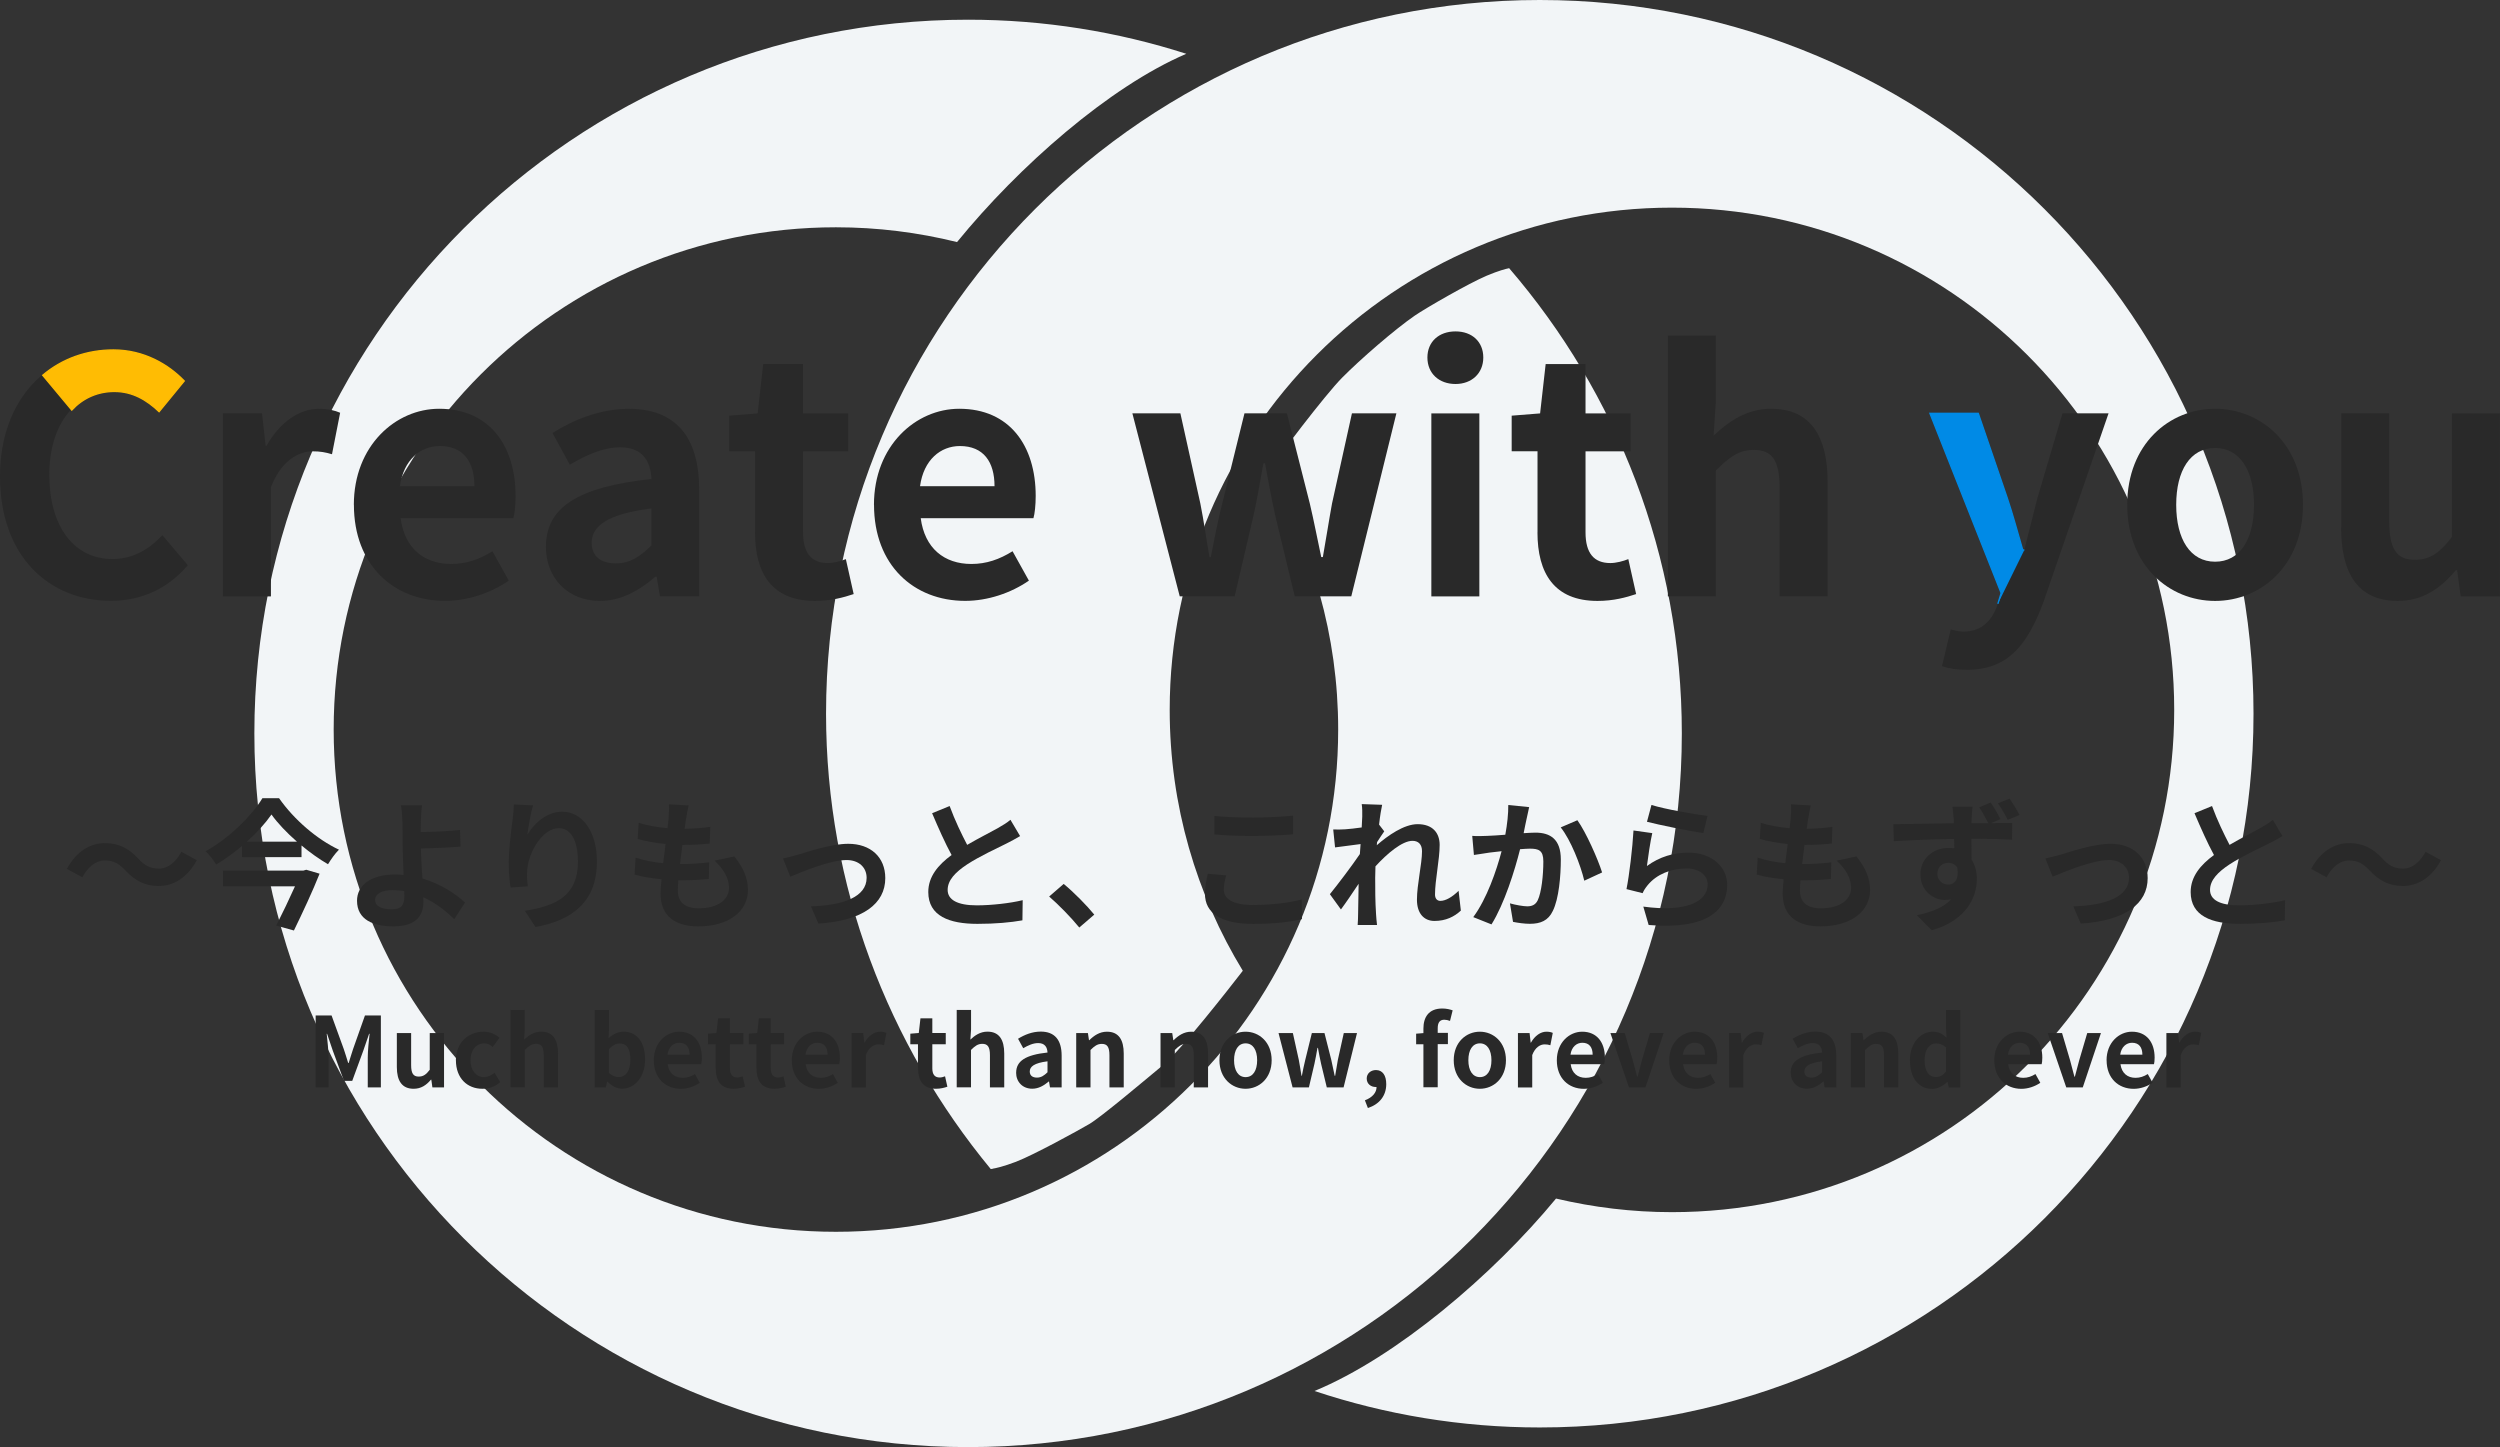 <?xml version="1.0" encoding="UTF-8"?><svg id="_レイヤー_2" xmlns="http://www.w3.org/2000/svg" viewBox="0 0 463.41 268.24"><rect x="0" y="0" width="463.41" height="268.24" fill="#333333" stroke="none"/><defs><style>.cls-1{fill:#f2f5f7;}.cls-2{fill:#292929;}.cls-3{fill:#008ae6;stroke:#008ae6;}.cls-3,.cls-4{stroke-miterlimit:10;stroke-width:.25px;}.cls-4{fill:#ffbc03;stroke:#ffbc03;}</style></defs><g id="main"><path class="cls-1" d="m279.74,49.71c-.63.13-1.93.46-4.15,1.39-3.31,1.4-11.31,6.01-13.35,7.41-3.73,2.57-10.06,8.07-13.42,11.46-3.3,3.32-12.02,14.95-13.75,17.34,0,0,0-.01-.01-.02l-.15.28c8.33,13.94,13.14,30.23,13.14,47.66,0,51.42-41.68,93.1-93.1,93.1s-93.1-41.68-93.1-93.1,41.68-93.1,93.1-93.1c7.74,0,15.26.96,22.45,2.74,11.43-14.03,28.19-28.77,42.5-34.9-12.75-4.09-26.33-6.32-40.44-6.32C106.38,3.64,47.15,62.87,47.15,135.94s59.23,132.3,132.3,132.3,132.3-59.23,132.3-132.3c0-32.95-12.08-63.07-32.01-86.23Z"/><path class="cls-1" d="m285.42,0c-73.07,0-132.3,59.23-132.3,132.3,0,31.93,11.53,61.39,30.53,84.4.12-.01.24-.03.38-.05,0,0-.01-.01-.02-.02.59-.09,1.94-.38,4.32-1.28,3.36-1.3,11.44-5.74,13.58-6.99s10.11-7.97,13.78-11.02c3.29-2.76,12.48-14.55,14.29-16.89l.39-.51c-8.59-14.09-13.55-30.64-13.55-48.35,0-51.42,41.68-93.1,93.1-93.1s93.1,41.68,93.1,93.1-41.68,93.1-93.1,93.1c-7.4,0-14.59-.89-21.49-2.52-11.61,14.1-29.57,29.39-44.77,35.67,13.13,4.37,27.16,6.76,41.76,6.76,73.07,0,132.3-59.23,132.3-132.3S358.48,0,285.42,0Z"/><path class="cls-2" d="m19.39,159.5c-1.66,0-3.15,1.27-4.13,3.12l-2.86-1.56c1.74-3.22,4.29-4.78,7.07-4.78,2.47,0,4.37.94,6.14,2.86,1.12,1.2,2.08,1.87,3.88,1.87,1.66,0,3.15-1.27,4.13-3.12l2.86,1.56c-1.74,3.22-4.29,4.78-7.07,4.78-2.47,0-4.37-.94-6.14-2.86-1.12-1.17-2.05-1.87-3.87-1.87Z"/><path class="cls-2" d="m51.73,147.96c2.78,3.98,7.05,7.64,11.1,9.54-.78.78-1.46,1.77-2.03,2.7-1.64-.96-3.33-2.16-4.91-3.48v2.16h-11.02v-2.08c-1.48,1.27-3.12,2.44-4.81,3.46-.39-.73-1.27-1.82-1.95-2.47,4.39-2.42,8.58-6.6,10.53-9.83h3.09Zm5.04,13.26l2.47.73c-1.27,3.2-3.15,7.23-4.76,10.53l-3.28-.91c1.14-2.24,2.47-5.02,3.48-7.28h-13.36v-2.91h14.9l.55-.16Zm-1.72-5.2c-1.9-1.66-3.59-3.43-4.73-5.04-1.12,1.61-2.7,3.38-4.58,5.04h9.31Z"/><path class="cls-2" d="m78.02,152.33c-.03.6-.03,1.22-.03,1.9,2.08-.03,5.12-.13,7.28-.39l.1,3.09c-2.18.18-5.25.31-7.36.36.05,1.56.16,3.64.29,5.56,3.3.96,6.11,2.78,7.9,4.45l-2,3.09c-1.48-1.48-3.43-3.02-5.75-4.08.03.34.03.65.03.91,0,2.31-1.17,4.5-5.54,4.5-3.72,0-6.76-1.22-6.76-4.76,0-2.7,2.31-4.86,7.1-4.86.52,0,1.04.03,1.53.08-.08-2.03-.18-4.24-.18-5.62,0-1.59,0-3.12-.03-4.24-.05-1.27-.13-2.39-.29-3.04h3.93c-.13.75-.21,2.03-.23,3.04Zm-5.33,16.22c1.66,0,2.26-.73,2.26-2.47,0-.23,0-.55-.03-.91-.68-.1-1.4-.18-2.13-.18-2.03,0-3.25.7-3.25,1.82,0,1.27,1.33,1.74,3.15,1.74Z"/><path class="cls-2" d="m97.78,154.67c1.25-2.03,3.51-4.21,6.45-4.21,3.61,0,6.42,3.54,6.42,9.26,0,7.36-4.5,10.87-11.39,12.12l-1.98-3.02c5.77-.88,9.85-2.78,9.85-9.07,0-4-1.35-6.24-3.54-6.24-3.07,0-5.75,4.6-5.88,8.03-.05.7-.03,1.53.13,2.76l-3.2.21c-.16-1.01-.34-2.6-.34-4.34,0-2.42.36-5.64.73-8.32.13-.99.21-2.03.21-2.73l3.56.16c-.36,1.27-.88,3.95-1.04,5.41Z"/><path class="cls-2" d="m127.19,151.63c-.08.44-.18,1.14-.29,2,1.87-.03,3.54-.18,4.76-.36l-.1,3.09c-1.56.16-2.99.26-5.07.26-.16,1.14-.31,2.37-.44,3.54h.18c1.61,0,3.54-.1,5.23-.31l-.08,3.09c-1.46.13-2.96.23-4.6.23h-1.04c-.05.78-.1,1.43-.1,1.9,0,2.16,1.33,3.3,3.87,3.3,3.64,0,5.62-1.66,5.62-3.8,0-1.77-.96-3.43-2.68-5.04l3.67-.78c1.72,2.18,2.52,4.03,2.52,6.24,0,3.93-3.54,6.73-9.23,6.73-4.08,0-6.97-1.77-6.97-6.11,0-.62.08-1.56.18-2.63-1.9-.18-3.61-.47-4.99-.86l.18-3.15c1.69.57,3.43.86,5.12,1.04.16-1.17.31-2.39.44-3.56-1.79-.18-3.64-.49-5.17-.94l.18-2.99c1.51.49,3.46.83,5.36.99.08-.81.16-1.51.21-2.11.08-1.22.08-1.74.03-2.31l3.67.21c-.23.94-.34,1.64-.44,2.31Z"/><path class="cls-2" d="m147.91,158.44c1.77-.55,6.19-2.03,9.33-2.03,4.11,0,6.86,2.44,6.86,6.37,0,4.71-4.13,7.9-12.4,8.42l-1.38-3.2c5.95-.16,10.32-1.74,10.32-5.28,0-1.95-1.46-3.3-3.72-3.3-3.02,0-8.22,2.16-10.43,3.09l-1.35-3.38c.78-.16,1.98-.47,2.76-.7Z"/><path class="cls-2" d="m179.26,156.62c2.13-1.25,4.39-2.37,5.62-3.07.99-.57,1.74-1.01,2.42-1.59l1.79,3.02c-.78.47-1.61.91-2.57,1.4-1.61.81-4.89,2.31-7.25,3.85-2.16,1.43-3.61,2.91-3.61,4.73s1.79,2.86,5.41,2.86c2.68,0,6.19-.39,8.5-.96l-.05,3.74c-2.21.39-4.97.65-8.35.65-5.17,0-9.1-1.43-9.1-5.9,0-2.86,1.82-5.02,4.32-6.86-1.2-2.21-2.44-4.99-3.61-7.75l3.25-1.33c.99,2.7,2.21,5.2,3.25,7.2Z"/><path class="cls-2" d="m194.47,166.19l2.7-2.34c1.85,1.51,4.37,4.08,5.67,5.69l-2.78,2.39c-1.59-1.95-3.8-4.19-5.59-5.75Z"/><path class="cls-2" d="m226.84,164.89c0,1.66,1.59,2.86,5.33,2.86,3.51,0,6.84-.39,9.13-1.04l.03,3.67c-2.26.55-5.38.88-9.02.88-5.96,0-8.95-2-8.95-5.56,0-1.51.31-2.78.52-3.74l3.41.31c-.26.94-.44,1.74-.44,2.63Zm5.33-13.34c2.57,0,5.54-.16,7.54-.36v3.46c-1.82.16-5.04.31-7.51.31-2.73,0-4.99-.1-7.1-.29v-3.43c1.92.21,4.34.31,7.07.31Z"/><path class="cls-2" d="m252.4,149.05l3.8.13c-.16.73-.39,2.05-.57,3.67l.96,1.25c-.36.47-.88,1.33-1.33,2-.03.18-.03.36-.05.57,2.05-1.79,5.04-3.9,7.57-3.9,2.81,0,4.08,1.66,4.08,3.85,0,2.7-.86,6.53-.86,9.2,0,.68.34,1.17.99,1.17.96,0,2.18-.68,3.38-1.87l.42,3.67c-1.2,1.12-2.78,1.92-4.89,1.92-1.95,0-3.25-1.4-3.25-3.93,0-2.81.94-6.63.94-9,0-1.27-.68-1.92-1.77-1.92-1.92,0-4.73,2.39-6.86,4.73-.03.73-.05,1.43-.05,2.11,0,2.13,0,4.32.16,6.76.03.47.1,1.4.18,2h-3.59c.05-.6.08-1.51.08-1.92.05-2.03.08-3.54.1-5.72-1.09,1.64-2.37,3.54-3.28,4.76l-2.05-2.83c1.48-1.82,4.08-5.25,5.56-7.44.05-.6.1-1.22.13-1.85-1.27.16-3.28.42-4.73.62l-.34-3.33c.75.03,1.35.03,2.26-.03.75-.05,1.9-.18,3.02-.34.05-.99.1-1.72.1-2,0-.75.03-1.53-.1-2.34Z"/><path class="cls-2" d="m282.98,151.76c-.18.78-.36,1.74-.55,2.68.86-.05,1.64-.1,2.18-.1,2.76,0,4.71,1.22,4.71,4.97,0,3.07-.36,7.28-1.48,9.54-.86,1.82-2.31,2.39-4.26,2.39-1.01,0-2.24-.18-3.12-.36l-.57-3.43c1.01.29,2.5.55,3.2.55.86,0,1.53-.26,1.95-1.12.7-1.48,1.04-4.63,1.04-7.2,0-2.08-.88-2.37-2.52-2.37-.42,0-1.07.05-1.79.1-.99,3.95-2.91,10.11-5.3,13.94l-3.38-1.35c2.52-3.41,4.32-8.66,5.25-12.22-.94.1-1.74.21-2.24.26-.73.13-2.11.31-2.89.44l-.31-3.54c.94.08,1.82.03,2.78,0,.81-.03,2.03-.1,3.35-.21.36-1.98.57-3.87.55-5.51l3.87.39c-.16.68-.34,1.51-.47,2.16Zm13.99,9.96l-3.3,1.53c-.68-2.89-2.52-7.59-4.37-9.88l3.09-1.33c1.61,2.24,3.8,7.2,4.58,9.67Z"/><path class="cls-2" d="m305.29,160.52c2.37-1.72,4.94-2.47,7.67-2.47,4.55,0,7.2,2.81,7.2,5.95,0,4.73-3.74,8.37-14.56,7.46l-.99-3.41c7.8,1.07,11.93-.83,11.93-4.13,0-1.69-1.61-2.94-3.87-2.94-2.94,0-5.59,1.09-7.23,3.07-.47.57-.73.99-.96,1.51l-2.99-.75c.52-2.55,1.12-7.64,1.3-10.87l3.48.49c-.34,1.43-.81,4.6-.99,6.08Zm11.23-9.28l-.78,3.17c-2.63-.34-8.42-1.56-10.45-2.08l.83-3.12c2.47.78,8.14,1.77,10.4,2.03Z"/><path class="cls-2" d="m335.19,151.63c-.08.44-.18,1.14-.29,2,1.87-.03,3.54-.18,4.76-.36l-.1,3.09c-1.56.16-2.99.26-5.07.26-.16,1.14-.31,2.37-.44,3.54h.18c1.61,0,3.54-.1,5.23-.31l-.08,3.09c-1.46.13-2.96.23-4.6.23h-1.04c-.05.78-.1,1.43-.1,1.9,0,2.16,1.33,3.3,3.87,3.3,3.64,0,5.62-1.66,5.62-3.8,0-1.77-.96-3.43-2.68-5.04l3.67-.78c1.72,2.18,2.52,4.03,2.52,6.24,0,3.93-3.54,6.73-9.23,6.73-4.08,0-6.97-1.77-6.97-6.11,0-.62.08-1.56.18-2.63-1.9-.18-3.61-.47-4.99-.86l.18-3.15c1.69.57,3.43.86,5.12,1.04.16-1.17.31-2.39.44-3.56-1.79-.18-3.64-.49-5.17-.94l.18-2.99c1.51.49,3.46.83,5.36.99.08-.81.16-1.51.21-2.11.08-1.22.08-1.74.03-2.31l3.67.21c-.23.94-.34,1.64-.44,2.31Z"/><path class="cls-2" d="m370.83,151.83l-1.79.75c1.66-.03,3.17-.03,3.95-.03l-.03,3.09c-1.56-.08-4.03-.16-7.54-.16.03,1.33.03,2.7.03,3.85.65.99.99,2.24.99,3.61,0,3.41-2,7.7-8.37,9.49l-2.76-2.78c2.63-.55,4.94-1.4,6.37-2.96-.36.08-.75.13-1.2.13-2,0-4.5-1.61-4.5-4.76,0-2.94,2.39-4.89,5.23-4.89.36,0,.7.03,1.04.08,0-.57,0-1.17-.03-1.74-3.93.05-7.98.23-11.18.42l-.08-3.15c2.96-.03,7.7-.13,11.21-.18,0-.34,0-.6-.03-.81-.08-1.04-.18-1.92-.23-2.26h3.74c-.08.42-.16,1.82-.18,2.24,0,.21-.03.49-.03.81h3.12c-.52-.99-1.07-2-1.69-2.94l2.13-.88c.65.94,1.35,2.16,1.82,3.07Zm-9.7,12.14c1.09,0,2.03-.83,1.69-3.12-.36-.62-.99-.91-1.72-.91-.96,0-1.98.68-1.98,2.05,0,1.2.96,1.98,2,1.98Zm13.21-12.9l-2.18.91c-.52-1.04-1.14-2.13-1.82-3.07l2.16-.88c.65.94,1.35,2.08,1.85,3.04Z"/><path class="cls-2" d="m381.91,158.44c1.77-.55,6.19-2.03,9.33-2.03,4.11,0,6.86,2.44,6.86,6.37,0,4.71-4.13,7.9-12.4,8.42l-1.38-3.2c5.95-.16,10.32-1.74,10.32-5.28,0-1.95-1.46-3.3-3.72-3.3-3.02,0-8.22,2.16-10.43,3.09l-1.35-3.38c.78-.16,1.98-.47,2.76-.7Z"/><path class="cls-2" d="m413.26,156.62c2.13-1.25,4.39-2.37,5.62-3.07.99-.57,1.74-1.01,2.42-1.59l1.79,3.02c-.78.47-1.61.91-2.57,1.4-1.61.81-4.89,2.31-7.25,3.85-2.16,1.43-3.61,2.91-3.61,4.73s1.79,2.86,5.41,2.86c2.68,0,6.19-.39,8.5-.96l-.05,3.74c-2.21.39-4.97.65-8.35.65-5.17,0-9.1-1.43-9.1-5.9,0-2.86,1.82-5.02,4.32-6.86-1.2-2.21-2.44-4.99-3.61-7.75l3.25-1.33c.99,2.7,2.21,5.2,3.25,7.2Z"/><path class="cls-2" d="m435.39,159.5c-1.66,0-3.15,1.27-4.13,3.12l-2.86-1.56c1.74-3.22,4.29-4.78,7.07-4.78,2.47,0,4.37.94,6.14,2.86,1.12,1.2,2.08,1.87,3.87,1.87,1.66,0,3.15-1.27,4.13-3.12l2.86,1.56c-1.74,3.22-4.29,4.78-7.07,4.78-2.47,0-4.37-.94-6.14-2.86-1.12-1.17-2.05-1.87-3.87-1.87Z"/><path class="cls-2" d="m58.51,188.23h2.95l2.27,6.25c.29.83.54,1.71.81,2.56h.09c.29-.85.52-1.73.81-2.56l2.21-6.25h2.95v13.34h-2.43v-5.56c0-1.26.2-3.11.34-4.38h-.09l-1.08,3.13-2.05,5.6h-1.53l-2.07-5.6-1.06-3.13h-.07c.13,1.26.34,3.11.34,4.38v5.56h-2.39v-13.34Z"/><path class="cls-2" d="m73.56,197.79v-6.3h2.65v5.96c0,1.55.43,2.11,1.4,2.11.83,0,1.37-.36,2.05-1.26v-6.81h2.65v10.08h-2.16l-.2-1.44h-.07c-.86,1.03-1.84,1.69-3.21,1.69-2.18,0-3.11-1.51-3.11-4.03Z"/><path class="cls-2" d="m84.5,196.53c0-3.35,2.41-5.29,5.15-5.29,1.24,0,2.2.49,2.94,1.12l-1.26,1.71c-.5-.43-.97-.67-1.53-.67-1.55,0-2.59,1.24-2.59,3.13s1.06,3.13,2.5,3.13c.72,0,1.4-.34,1.96-.81l1.06,1.75c-.97.85-2.2,1.22-3.31,1.22-2.79,0-4.91-1.94-4.91-5.29Z"/><path class="cls-2" d="m94.62,187.2h2.65v3.62l-.12,1.89c.81-.76,1.8-1.48,3.17-1.48,2.18,0,3.12,1.51,3.12,4.05v6.28h-2.65v-5.96c0-1.57-.43-2.11-1.42-2.11-.83,0-1.35.4-2.09,1.13v6.93h-2.65v-14.37Z"/><path class="cls-2" d="m112.6,200.51h-.07l-.23,1.06h-2.07v-14.37h2.65v3.62l-.07,1.62c.79-.72,1.8-1.21,2.79-1.21,2.49,0,3.98,2.03,3.98,5.11,0,3.48-2.07,5.47-4.29,5.47-.9,0-1.87-.47-2.68-1.31Zm4.25-4.1c0-1.93-.61-2.99-2-2.99-.68,0-1.3.34-1.98,1.04v4.43c.63.56,1.28.76,1.82.76,1.22,0,2.16-1.04,2.16-3.24Z"/><path class="cls-2" d="m121.19,196.53c0-3.26,2.3-5.29,4.7-5.29,2.77,0,4.21,2.03,4.21,4.81,0,.5-.05.99-.13,1.22h-6.21c.22,1.66,1.3,2.52,2.79,2.52.83,0,1.55-.25,2.27-.7l.9,1.62c-.99.68-2.27,1.12-3.51,1.12-2.83,0-5.02-1.96-5.02-5.29Zm6.64-1.03c0-1.35-.61-2.21-1.91-2.21-1.06,0-2,.76-2.2,2.21h4.1Z"/><path class="cls-2" d="m132.65,198.04v-4.47h-1.42v-1.96l1.57-.13.31-2.72h2.2v2.72h2.49v2.09h-2.49v4.47c0,1.15.47,1.69,1.37,1.69.32,0,.72-.11.99-.22l.43,1.93c-.54.18-1.24.38-2.12.38-2.4,0-3.31-1.53-3.31-3.78Z"/><path class="cls-2" d="m140.21,198.04v-4.47h-1.42v-1.96l1.57-.13.31-2.72h2.2v2.72h2.49v2.09h-2.49v4.47c0,1.15.47,1.69,1.37,1.69.32,0,.72-.11.99-.22l.43,1.93c-.54.18-1.24.38-2.12.38-2.39,0-3.31-1.53-3.31-3.78Z"/><path class="cls-2" d="m146.77,196.53c0-3.26,2.3-5.29,4.7-5.29,2.77,0,4.21,2.03,4.21,4.81,0,.5-.05.99-.13,1.22h-6.21c.22,1.66,1.3,2.52,2.79,2.52.83,0,1.55-.25,2.27-.7l.9,1.62c-.99.68-2.27,1.12-3.51,1.12-2.83,0-5.02-1.96-5.02-5.29Zm6.64-1.03c0-1.35-.61-2.21-1.91-2.21-1.06,0-2,.76-2.2,2.21h4.1Z"/><path class="cls-2" d="m157.85,191.49h2.16l.2,1.78h.05c.74-1.31,1.82-2.03,2.86-2.03.56,0,.88.09,1.19.22l-.45,2.29c-.36-.11-.65-.16-1.06-.16-.79,0-1.75.52-2.3,1.98v6.01h-2.65v-10.08Z"/><path class="cls-2" d="m170.16,198.04v-4.47h-1.42v-1.96l1.57-.13.31-2.72h2.2v2.72h2.49v2.09h-2.49v4.47c0,1.15.47,1.69,1.37,1.69.32,0,.72-.11.99-.22l.43,1.93c-.54.18-1.24.38-2.12.38-2.4,0-3.31-1.53-3.31-3.78Z"/><path class="cls-2" d="m177.35,187.2h2.65v3.62l-.13,1.89c.81-.76,1.8-1.48,3.17-1.48,2.18,0,3.11,1.51,3.11,4.05v6.28h-2.65v-5.96c0-1.57-.43-2.11-1.42-2.11-.83,0-1.35.4-2.09,1.13v6.93h-2.65v-14.37Z"/><path class="cls-2" d="m188.36,198.83c0-2.16,1.75-3.29,5.81-3.73-.05-.99-.49-1.75-1.73-1.75-.94,0-1.84.41-2.77.95l-.96-1.75c1.19-.74,2.63-1.33,4.21-1.33,2.56,0,3.87,1.53,3.87,4.45v5.89h-2.16l-.18-1.08h-.07c-.88.76-1.89,1.33-3.04,1.33-1.8,0-2.99-1.28-2.99-2.99Zm5.81-.07v-2.03c-2.47.31-3.29.99-3.29,1.89,0,.79.56,1.13,1.33,1.13s1.31-.36,1.96-.99Z"/><path class="cls-2" d="m199.5,191.49h2.16l.2,1.33h.05c.88-.86,1.91-1.58,3.28-1.58,2.18,0,3.11,1.51,3.11,4.05v6.28h-2.65v-5.96c0-1.57-.43-2.11-1.42-2.11-.83,0-1.35.4-2.09,1.13v6.93h-2.65v-10.08Z"/><path class="cls-2" d="m215.13,191.49h2.16l.2,1.33h.05c.88-.86,1.91-1.58,3.28-1.58,2.18,0,3.11,1.51,3.11,4.05v6.28h-2.65v-5.96c0-1.57-.43-2.11-1.42-2.11-.83,0-1.35.4-2.09,1.13v6.93h-2.65v-10.08Z"/><path class="cls-2" d="m226.04,196.53c0-3.35,2.32-5.29,4.84-5.29s4.84,1.94,4.84,5.29-2.32,5.29-4.84,5.29-4.84-1.94-4.84-5.29Zm6.99,0c0-1.89-.77-3.13-2.14-3.13s-2.14,1.24-2.14,3.13.77,3.13,2.14,3.13,2.14-1.22,2.14-3.13Z"/><path class="cls-2" d="m237,191.49h2.65l1.1,4.97c.2.99.32,1.94.5,2.95h.07c.2-1.01.38-1.98.63-2.95l1.22-4.97h2.34l1.26,4.97c.23.99.41,1.94.63,2.95h.09c.18-1.01.32-1.96.5-2.95l1.1-4.97h2.45l-2.49,10.08h-3.11l-1.06-4.39c-.22-.95-.38-1.87-.58-2.94h-.09c-.2,1.06-.34,2-.56,2.94l-1.03,4.39h-3.02l-2.61-10.08Z"/><path class="cls-2" d="m253,203.96c1.4-.52,2.18-1.46,2.16-2.47h-.16c-.86,0-1.66-.56-1.66-1.57,0-.95.77-1.57,1.71-1.57,1.22,0,1.91.97,1.91,2.61,0,2.11-1.22,3.71-3.4,4.43l-.56-1.44Z"/><path class="cls-2" d="m263.85,193.57h-1.35v-1.96l1.35-.11v-.83c0-2.11.97-3.73,3.51-3.73.77,0,1.46.18,1.91.34l-.49,1.96c-.34-.14-.74-.22-1.06-.22-.79,0-1.22.47-1.22,1.58v.86h1.89v2.09h-1.89v7.99h-2.65v-7.99Z"/><path class="cls-2" d="m269.47,196.53c0-3.35,2.32-5.29,4.84-5.29s4.84,1.94,4.84,5.29-2.32,5.29-4.84,5.29-4.84-1.94-4.84-5.29Zm6.99,0c0-1.89-.77-3.13-2.14-3.13s-2.14,1.24-2.14,3.13.78,3.13,2.14,3.13,2.14-1.22,2.14-3.13Z"/><path class="cls-2" d="m281.37,191.49h2.16l.2,1.78h.05c.74-1.31,1.82-2.03,2.86-2.03.56,0,.88.09,1.19.22l-.45,2.29c-.36-.11-.65-.16-1.06-.16-.79,0-1.75.52-2.3,1.98v6.01h-2.65v-10.08Z"/><path class="cls-2" d="m288.58,196.53c0-3.26,2.3-5.29,4.7-5.29,2.77,0,4.21,2.03,4.21,4.81,0,.5-.05.99-.13,1.22h-6.21c.21,1.66,1.29,2.52,2.79,2.52.83,0,1.55-.25,2.27-.7l.9,1.62c-.99.68-2.27,1.12-3.51,1.12-2.83,0-5.02-1.96-5.02-5.29Zm6.64-1.03c0-1.35-.61-2.21-1.91-2.21-1.06,0-2,.76-2.2,2.21h4.11Z"/><path class="cls-2" d="m298.5,191.49h2.67l1.48,5.02c.27.99.54,2.04.81,3.06h.09c.27-1.03.54-2.07.81-3.06l1.48-5.02h2.54l-3.37,10.08h-3.06l-3.44-10.08Z"/><path class="cls-2" d="m309.41,196.53c0-3.26,2.3-5.29,4.7-5.29,2.77,0,4.21,2.03,4.21,4.81,0,.5-.05.99-.13,1.22h-6.21c.21,1.66,1.29,2.52,2.79,2.52.83,0,1.55-.25,2.27-.7l.9,1.62c-.99.68-2.27,1.12-3.51,1.12-2.83,0-5.02-1.96-5.02-5.29Zm6.64-1.03c0-1.35-.61-2.21-1.91-2.21-1.06,0-2,.76-2.2,2.21h4.11Z"/><path class="cls-2" d="m320.5,191.49h2.16l.2,1.78h.05c.74-1.31,1.82-2.03,2.86-2.03.56,0,.88.09,1.19.22l-.45,2.29c-.36-.11-.65-.16-1.06-.16-.79,0-1.75.52-2.3,1.98v6.01h-2.65v-10.08Z"/><path class="cls-2" d="m331.93,198.83c0-2.16,1.75-3.29,5.82-3.73-.05-.99-.49-1.75-1.73-1.75-.94,0-1.84.41-2.77.95l-.95-1.75c1.19-.74,2.63-1.33,4.21-1.33,2.56,0,3.87,1.53,3.87,4.45v5.89h-2.16l-.18-1.08h-.07c-.88.76-1.89,1.33-3.04,1.33-1.8,0-2.99-1.28-2.99-2.99Zm5.82-.07v-2.03c-2.47.31-3.29.99-3.29,1.89,0,.79.56,1.13,1.33,1.13s1.31-.36,1.96-.99Z"/><path class="cls-2" d="m343.07,191.49h2.16l.2,1.33h.05c.88-.86,1.91-1.58,3.28-1.58,2.18,0,3.12,1.51,3.12,4.05v6.28h-2.65v-5.96c0-1.57-.43-2.11-1.42-2.11-.83,0-1.35.4-2.09,1.13v6.93h-2.65v-10.08Z"/><path class="cls-2" d="m354.03,196.53c0-3.28,2.05-5.29,4.23-5.29,1.13,0,1.84.43,2.56,1.1l-.09-1.58v-3.55h2.63v14.37h-2.14l-.2-1.04h-.07c-.74.72-1.75,1.3-2.79,1.3-2.5,0-4.12-1.98-4.12-5.29Zm6.7,2.07v-4.43c-.61-.56-1.26-.76-1.89-.76-1.13,0-2.09,1.08-2.09,3.1s.76,3.13,2.09,3.13c.7,0,1.3-.29,1.89-1.04Z"/><path class="cls-2" d="m369.66,196.53c0-3.26,2.3-5.29,4.7-5.29,2.77,0,4.21,2.03,4.21,4.81,0,.5-.05.99-.12,1.22h-6.21c.22,1.66,1.3,2.52,2.79,2.52.83,0,1.55-.25,2.27-.7l.9,1.62c-.99.68-2.27,1.12-3.51,1.12-2.83,0-5.02-1.96-5.02-5.29Zm6.64-1.03c0-1.35-.61-2.21-1.91-2.21-1.06,0-2,.76-2.2,2.21h4.11Z"/><path class="cls-2" d="m379.57,191.49h2.66l1.48,5.02c.27.99.54,2.04.81,3.06h.09c.27-1.03.54-2.07.81-3.06l1.48-5.02h2.54l-3.37,10.08h-3.06l-3.44-10.08Z"/><path class="cls-2" d="m390.48,196.53c0-3.26,2.3-5.29,4.7-5.29,2.77,0,4.21,2.03,4.21,4.81,0,.5-.05.99-.12,1.22h-6.21c.22,1.66,1.3,2.52,2.79,2.52.83,0,1.55-.25,2.27-.7l.9,1.62c-.99.68-2.27,1.12-3.51,1.12-2.83,0-5.02-1.96-5.02-5.29Zm6.64-1.03c0-1.35-.61-2.21-1.91-2.21-1.06,0-2,.76-2.2,2.21h4.11Z"/><path class="cls-2" d="m401.57,191.49h2.16l.2,1.78h.05c.74-1.31,1.82-2.03,2.86-2.03.56,0,.88.09,1.19.22l-.45,2.29c-.36-.11-.65-.16-1.06-.16-.79,0-1.75.52-2.3,1.98v6.01h-2.65v-10.08Z"/><path class="cls-2" d="m0,88.31c0-14.78,9.51-23.44,20.83-23.44,5.69,0,10.24,2.73,13.14,5.75l-4.66,5.69c-2.3-2.18-4.91-3.75-8.3-3.75-6.78,0-11.87,5.81-11.87,15.44s4.6,15.62,11.69,15.62c3.88,0,6.84-1.82,9.27-4.42l4.72,5.57c-3.69,4.3-8.48,6.6-14.29,6.6-11.33,0-20.53-8.12-20.53-23.07Z"/><path class="cls-2" d="m41.3,76.62h7.27l.67,6h.18c2.48-4.42,6.12-6.84,9.63-6.84,1.88,0,2.97.3,4,.73l-1.51,7.69c-1.21-.36-2.18-.54-3.57-.54-2.66,0-5.87,1.76-7.75,6.66v20.23h-8.9v-33.92Z"/><path class="cls-2" d="m65.59,93.58c0-10.96,7.75-17.81,15.81-17.81,9.33,0,14.17,6.84,14.17,16.17,0,1.7-.18,3.33-.42,4.12h-20.89c.73,5.57,4.36,8.48,9.39,8.48,2.79,0,5.21-.85,7.63-2.36l3.03,5.45c-3.33,2.3-7.63,3.75-11.81,3.75-9.51,0-16.9-6.6-16.9-17.81Zm22.35-3.45c0-4.54-2.06-7.45-6.42-7.45-3.57,0-6.72,2.54-7.39,7.45h13.81Z"/><path class="cls-2" d="m101.2,101.33c0-7.27,5.88-11.08,19.56-12.54-.18-3.33-1.64-5.87-5.81-5.87-3.15,0-6.18,1.39-9.33,3.21l-3.21-5.87c4-2.48,8.84-4.48,14.17-4.48,8.6,0,13.02,5.15,13.02,14.96v19.8h-7.27l-.61-3.63h-.24c-2.97,2.54-6.36,4.48-10.24,4.48-6.06,0-10.05-4.3-10.05-10.05Zm19.56-.24v-6.84c-8.3,1.03-11.08,3.33-11.08,6.36,0,2.67,1.88,3.82,4.48,3.82s4.42-1.21,6.6-3.33Z"/><path class="cls-2" d="m139.96,98.67v-15.02h-4.79v-6.6l5.27-.42,1.03-9.14h7.39v9.14h8.36v7.03h-8.36v15.02c0,3.88,1.57,5.69,4.6,5.69,1.09,0,2.42-.36,3.33-.73l1.45,6.48c-1.82.61-4.18,1.27-7.15,1.27-8.05,0-11.14-5.15-11.14-12.72Z"/><path class="cls-2" d="m162,93.58c0-10.96,7.75-17.81,15.81-17.81,9.33,0,14.17,6.84,14.17,16.17,0,1.7-.18,3.33-.42,4.12h-20.89c.73,5.57,4.36,8.48,9.39,8.48,2.79,0,5.21-.85,7.63-2.36l3.03,5.45c-3.33,2.3-7.63,3.75-11.81,3.75-9.51,0-16.9-6.6-16.9-17.81Zm22.35-3.45c0-4.54-2.06-7.45-6.42-7.45-3.57,0-6.72,2.54-7.39,7.45h13.81Z"/><path class="cls-2" d="m209.9,76.62h8.9l3.7,16.71c.67,3.33,1.09,6.54,1.7,9.93h.24c.67-3.39,1.27-6.66,2.12-9.93l4.12-16.71h7.87l4.24,16.71c.79,3.33,1.39,6.54,2.12,9.93h.3c.61-3.39,1.09-6.6,1.7-9.93l3.69-16.71h8.24l-8.36,33.92h-10.48l-3.57-14.78c-.73-3.21-1.27-6.3-1.94-9.87h-.3c-.67,3.57-1.15,6.72-1.88,9.87l-3.45,14.78h-10.18l-8.78-33.92Z"/><path class="cls-2" d="m264.59,66.27c0-2.91,2.12-4.84,5.21-4.84s5.15,1.94,5.15,4.84-2.12,4.91-5.15,4.91-5.21-1.94-5.21-4.91Zm.73,10.36h8.9v33.92h-8.9v-33.92Z"/><path class="cls-2" d="m285,98.67v-15.02h-4.79v-6.6l5.27-.42,1.03-9.14h7.39v9.14h8.36v7.03h-8.36v15.02c0,3.88,1.57,5.69,4.6,5.69,1.09,0,2.42-.36,3.33-.73l1.45,6.48c-1.82.61-4.18,1.27-7.15,1.27-8.05,0-11.14-5.15-11.14-12.72Z"/><path class="cls-2" d="m309.16,62.21h8.9v12.17l-.42,6.36c2.72-2.54,6.06-4.97,10.66-4.97,7.33,0,10.48,5.09,10.48,13.63v21.14h-8.9v-20.05c0-5.27-1.46-7.09-4.79-7.09-2.79,0-4.54,1.33-7.03,3.82v23.32h-8.9v-48.33Z"/><path class="cls-2" d="m359.97,123.5l1.63-6.84c.61.18,1.58.42,2.36.42,3.45,0,5.39-2.18,6.36-5.15l.61-2-13.2-33.31h8.96l5.39,15.75c1.03,3.03,1.88,6.3,2.85,9.57h.3c.79-3.15,1.63-6.42,2.42-9.57l4.66-15.75h8.54l-12.05,34.94c-2.97,7.99-6.6,12.6-14.17,12.6-2,0-3.33-.24-4.66-.67Z"/><path class="cls-2" d="m394.31,93.58c0-11.26,7.81-17.81,16.29-17.81s16.29,6.54,16.29,17.81-7.81,17.81-16.29,17.81-16.29-6.54-16.29-17.81Zm23.5,0c0-6.36-2.6-10.54-7.21-10.54s-7.21,4.18-7.21,10.54,2.61,10.54,7.21,10.54,7.21-4.12,7.21-10.54Z"/><path class="cls-2" d="m433.98,97.82v-21.2h8.9v20.05c0,5.21,1.45,7.09,4.72,7.09,2.79,0,4.6-1.21,6.9-4.24v-22.89h8.9v33.92h-7.27l-.67-4.85h-.24c-2.91,3.45-6.18,5.69-10.78,5.69-7.33,0-10.48-5.09-10.48-13.57Z"/><path class="cls-3" d="m375.24,101.94h-.3c-.97-3.27-1.82-6.54-2.85-9.57l-5.39-15.75h-8.96l13.2,33.31-.61,2"/><path class="cls-4" d="m21.19,72.56c3.39,0,6,1.57,8.3,3.75l4.66-5.69c-2.91-3.03-7.45-5.75-13.14-5.75-4.92,0-9.49,1.64-13.09,4.69l5.38,6.45c2.07-2.23,4.8-3.45,7.89-3.45Z"/></g></svg>